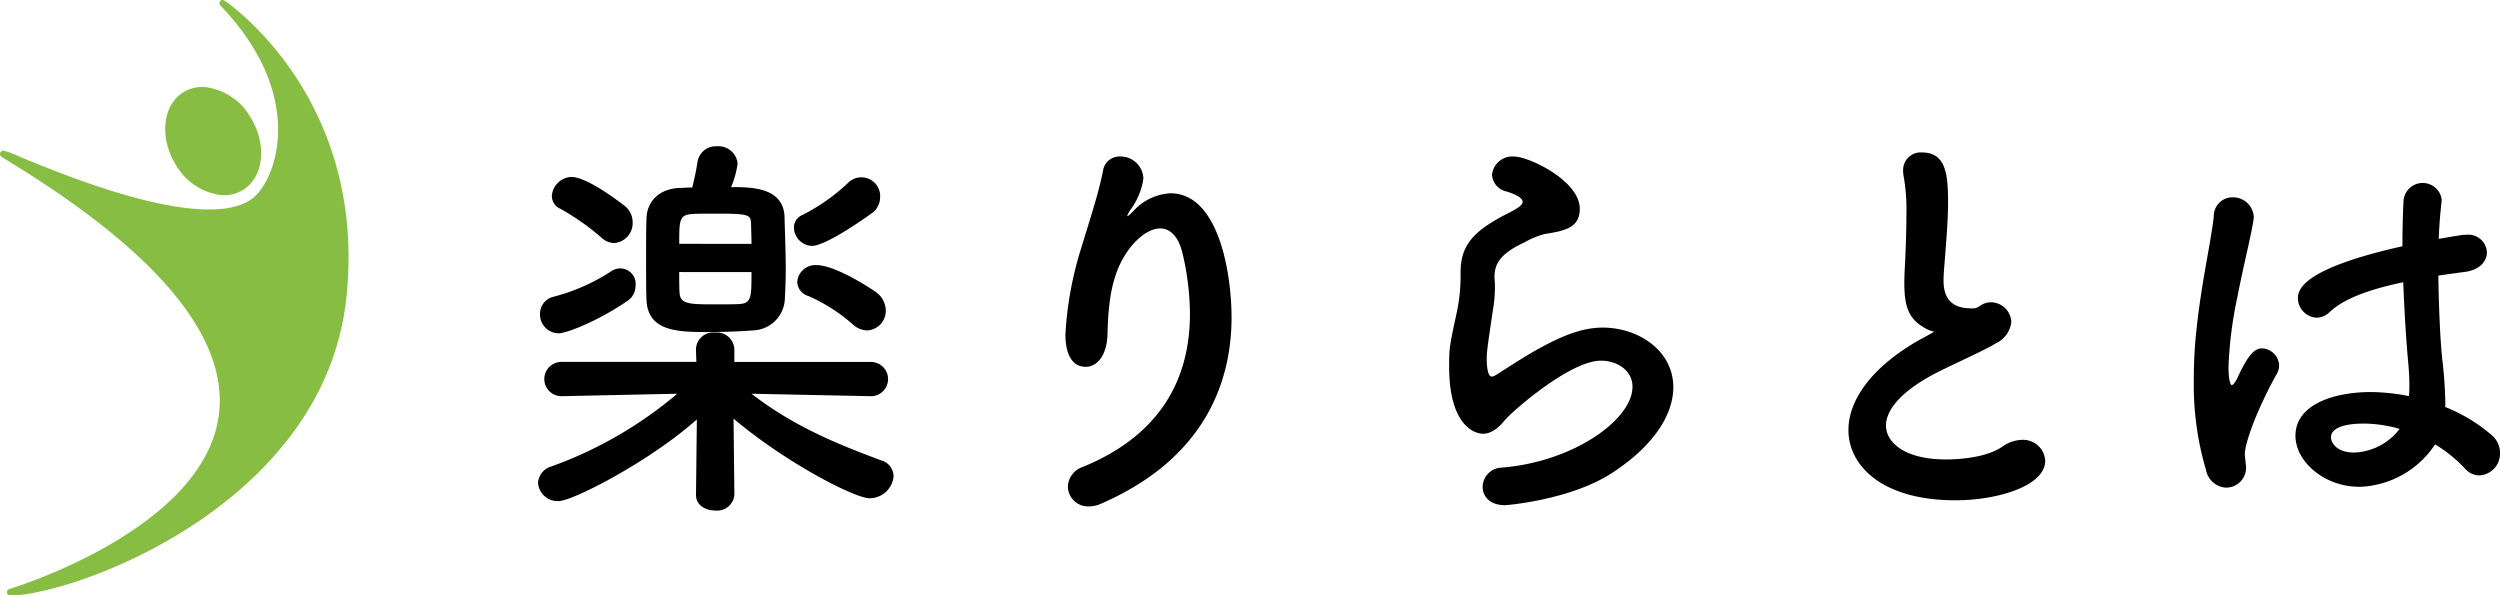 <svg xmlns="http://www.w3.org/2000/svg" xmlns:xlink="http://www.w3.org/1999/xlink" width="293.945" height="70" viewBox="0 0 293.945 70"><defs><clipPath id="a"><rect width="293.945" height="70" fill="none"/></clipPath></defs><g clip-path="url(#a)"><path d="M26.386.062a.377.377,0,0,0-.5.075.378.378,0,0,0,.018.505c9.728,10.1,6.949,19.561,4.19,22.327-1.26,1.261-3.491,1.81-6.625,1.63-7.187-.413-16.967-4.444-21.142-6.165a10.661,10.661,0,0,0-1.906-.722.408.408,0,0,0-.4.273c-.1.315.149.464.559.712,17.871,10.82,26.331,20.945,25.151,30.094-1.745,13.536-24.4,20.4-24.626,20.466A.377.377,0,0,0,1.191,70H1.2c2.861.1,11.99-2.145,21.122-8.025C29.987,57.037,39.41,48.3,40.758,34.721,43.084,11.266,26.553.171,26.386.062" fill="#87bd43" fill-rule="evenodd"/><path d="M26.052,22.946a4.3,4.3,0,0,0,2.475-.587c2.458-1.476,2.907-5.266,1-8.447a7.182,7.182,0,0,0-5.449-3.679,4.3,4.3,0,0,0-2.476.585c-2.455,1.478-2.9,5.265-.993,8.447a7.171,7.171,0,0,0,5.446,3.681" fill="#87bd43" fill-rule="evenodd"/><path d="M102.377,46.583,88.36,46.295c4.848,3.744,9.793,5.809,15.217,7.825a1.971,1.971,0,0,1,1.488,1.873,2.834,2.834,0,0,1-2.832,2.591c-1.728,0-9.841-4.176-15.985-9.36l.1,8.929V58.2a2.029,2.029,0,0,1-2.257,1.824c-1.152,0-2.256-.624-2.256-1.824v-.048l.1-8.833c-5.568,4.944-14.593,9.6-16.273,9.6a2.306,2.306,0,0,1-2.4-2.16,2.155,2.155,0,0,1,1.585-1.92,48.064,48.064,0,0,0,14.785-8.545l-13.585.288H65.99a2.016,2.016,0,1,1,.048-4.032H81.879l-.048-1.345A2.032,2.032,0,0,1,84.087,39.1a2.057,2.057,0,0,1,2.257,2.016v1.44h16.033a2.016,2.016,0,1,1,.048,4.032ZM65.7,39.191a2.221,2.221,0,0,1-2.208-2.305,2.054,2.054,0,0,1,1.488-1.968,23.012,23.012,0,0,0,6.96-3.072,1.819,1.819,0,0,1,2.785,1.776,2.1,2.1,0,0,1-.913,1.728c-3.552,2.448-7.248,3.841-8.112,3.841m5.04-11.234a28.769,28.769,0,0,0-4.848-3.408,1.648,1.648,0,0,1-1.008-1.488,2.4,2.4,0,0,1,2.3-2.256c2.016,0,6.385,3.5,6.385,3.5a2.459,2.459,0,0,1,.816,1.824,2.348,2.348,0,0,1-2.161,2.448,2.238,2.238,0,0,1-1.488-.624m21.506-2.4c.048,1.728.144,4.032.144,6.145,0,1.248-.048,2.4-.1,3.311a3.868,3.868,0,0,1-3.84,3.841c-1.056.1-3.265.191-5.233.191-3.456,0-7.056-.048-7.2-3.792-.047-1.2-.047-3.024-.047-4.8,0-1.823,0-3.6.047-4.751.049-1.873,1.3-3.457,3.841-3.6.384,0,.912-.048,1.536-.048.24-.912.48-2.112.624-3.024A2.168,2.168,0,0,1,84.279,17.2a2.265,2.265,0,0,1,2.449,2.017A10.671,10.671,0,0,1,85.959,22c2.353,0,6.193,0,6.289,3.553m-3.888,3.12c0-.864-.048-1.681-.048-2.305-.048-1.1-.1-1.248-4.081-1.248-1.2,0-2.4,0-2.88.048-1.488.1-1.488.769-1.488,3.5Zm-8.5,3.312c0,1.056,0,1.921.048,2.5.1,1.3,1.2,1.3,4.32,1.3,1.2,0,2.353,0,2.832-.048,1.3-.1,1.3-.96,1.3-3.745Zm15.6-3.073a2.2,2.2,0,0,1-2.112-2.16A1.6,1.6,0,0,1,94.36,25.27a22.651,22.651,0,0,0,5.281-3.7,2.213,2.213,0,0,1,3.84,1.679,2.323,2.323,0,0,1-.912,1.777s-5.328,3.887-7.105,3.887m4.849,9.266a20.006,20.006,0,0,0-5.232-3.36,1.813,1.813,0,0,1-1.345-1.681,2.148,2.148,0,0,1,2.256-1.968c2.209,0,6.337,2.689,7.057,3.216a2.731,2.731,0,0,1,1.1,2.112,2.3,2.3,0,0,1-2.208,2.353,2.6,2.6,0,0,1-1.632-.672"/><path d="M128.007,59.544a2.378,2.378,0,0,1-2.448-2.353,2.555,2.555,0,0,1,1.776-2.3c9.841-4.032,12.577-11.185,12.577-18a31.622,31.622,0,0,0-.816-6.864c-.48-2.256-1.536-3.168-2.688-3.168-1.2,0-2.5.96-3.552,2.3-2.064,2.689-2.544,5.953-2.641,10.226-.1,2.592-1.344,3.744-2.544,3.744-2.4,0-2.4-3.169-2.4-3.841a41.23,41.23,0,0,1,1.92-10.32c.72-2.448,1.92-5.953,2.5-8.881A1.947,1.947,0,0,1,131.7,18.4a2.688,2.688,0,0,1,2.736,2.5c0,.145-.048.289-.048.433a8.315,8.315,0,0,1-1.489,3.36c-.335.528-.383.72-.335.72.1,0,.384-.288.72-.624a6.359,6.359,0,0,1,4.32-2.064c5.76,0,7.2,9.6,7.2,14.593,0,8.017-3.505,16.753-15.314,21.89a3.5,3.5,0,0,1-1.488.336"/><path d="M176.967,59.4c-1.824,0-2.64-1.057-2.64-2.16a2.3,2.3,0,0,1,2.208-2.257c8.5-.672,15.41-5.664,15.41-9.505,0-2.016-1.92-3.072-3.7-3.072-3.7,0-10.512,6.049-11.233,6.913-1.008,1.248-1.872,1.68-2.64,1.68-1.056,0-3.984-1.056-3.984-7.872,0-2.113,0-2.257.864-6.242a20.618,20.618,0,0,0,.48-4.032v-.815c0-3.121,1.44-4.705,4.753-6.53,1.152-.624,2.543-1.2,2.543-1.775,0-.385-.528-.769-1.824-1.2a2.163,2.163,0,0,1-1.776-1.969,2.4,2.4,0,0,1,2.593-2.16c1.727,0,7.728,2.832,7.728,6.144,0,2.257-1.776,2.593-4.177,2.977a9.747,9.747,0,0,0-2.3.96c-3.025,1.393-3.553,2.641-3.553,4.128,0,.24.048.528.048.816v.529a14.511,14.511,0,0,1-.144,1.92c-.816,5.376-.816,5.665-.816,6.336,0,.144,0,2.064.576,2.064a1.113,1.113,0,0,0,.433-.144c.96-.576,2.784-1.824,4.9-3.024,2.928-1.632,5.328-2.592,7.729-2.592,4.175,0,8.3,2.688,8.3,7.009,0,3.072-2.112,6.769-7.2,10.08C184.7,58.777,177.159,59.4,176.967,59.4"/><path d="M226.407,38.614c-2.064-1.1-2.5-2.688-2.5-5.376,0-.769.048-1.633.1-2.593.1-2.208.144-3.936.144-5.376a22.228,22.228,0,0,0-.336-4.608,2.957,2.957,0,0,1-.048-.624,2.063,2.063,0,0,1,2.208-2.112c2.928,0,3.073,2.784,3.073,6,0,1.344-.1,3.024-.288,5.424-.1,1.489-.241,2.689-.241,3.649,0,2.975,1.968,3.263,3.409,3.263.72,0,.816-.383,1.392-.576a2.187,2.187,0,0,1,.768-.143,2.421,2.421,0,0,1,2.4,2.3,3.119,3.119,0,0,1-1.776,2.5c-1.632,1.007-5.473,2.639-7.681,3.839-3.648,2.017-5.28,4.08-5.28,5.857,0,1.92,2.112,3.984,7.056,3.984.769,0,4.561-.048,6.673-1.536a4.1,4.1,0,0,1,2.256-.768,2.6,2.6,0,0,1,2.736,2.449c0,2.975-5.616,4.656-10.56,4.656-8.69,0-12.577-4.129-12.577-8.257,0-3.456,2.639-7.392,8.448-10.657.1-.048,1.248-.672,1.632-.912a3.319,3.319,0,0,1-1.008-.384"/><path d="M261.735,57.336a2.543,2.543,0,0,1-2.353-2.064,35.1,35.1,0,0,1-1.439-10.465,52.984,52.984,0,0,1,.336-6.24c.576-5.377,1.679-10.129,2.015-13.106A2.2,2.2,0,0,1,262.5,23.2a2.446,2.446,0,0,1,2.5,2.353c0,.095-.048.239-.048.384-.336,2.064-1.2,5.423-1.872,8.928a46.826,46.826,0,0,0-1.056,8.257c0,1.776.288,2.16.383,2.16.145,0,.385-.288.673-.864,1.344-2.929,2.112-3.456,2.88-3.456a2.094,2.094,0,0,1,2.016,2.016,2,2,0,0,1-.239.912c-2.545,4.56-3.793,8.352-3.793,9.457,0,.576.144,1.152.144,1.728a2.337,2.337,0,0,1-2.352,2.256m15.6-.1c-3.936,0-7.44-2.88-7.44-6,0-3.648,4.464-5.136,8.881-5.136a23.94,23.94,0,0,1,4.463.48,12.126,12.126,0,0,0,.048-1.344c0-.816-.048-1.68-.143-2.688-.193-2.065-.433-5.616-.576-9.361-4.993,1.056-7.3,2.256-8.641,3.5a2.286,2.286,0,0,1-1.536.672,2.318,2.318,0,0,1-2.208-2.3c0-1.056.672-3.5,12.289-6.1,0-2.017.048-3.937.143-5.473a2.259,2.259,0,0,1,4.465-.1v.24c-.144,1.345-.288,2.881-.336,4.465q1.224-.217,2.592-.433a2.952,2.952,0,0,1,.624-.048,2.193,2.193,0,0,1,2.448,2.065c0,1.008-.816,2.064-2.591,2.3-1.1.145-2.161.289-3.122.433.049,3.552.193,7.057.433,9.6a49.7,49.7,0,0,1,.384,5.328v.528a19.092,19.092,0,0,1,5.52,3.36,2.694,2.694,0,0,1,.913,1.969A2.567,2.567,0,0,1,291.5,55.9a2.308,2.308,0,0,1-1.728-.865,16.349,16.349,0,0,0-3.456-2.784,11.105,11.105,0,0,1-8.977,4.993m.672-7.441c-3.744,0-3.937,1.2-3.937,1.633,0,.576.624,1.776,2.737,1.776a7.026,7.026,0,0,0,5.329-2.785,15.674,15.674,0,0,0-4.129-.624"/></g></svg>